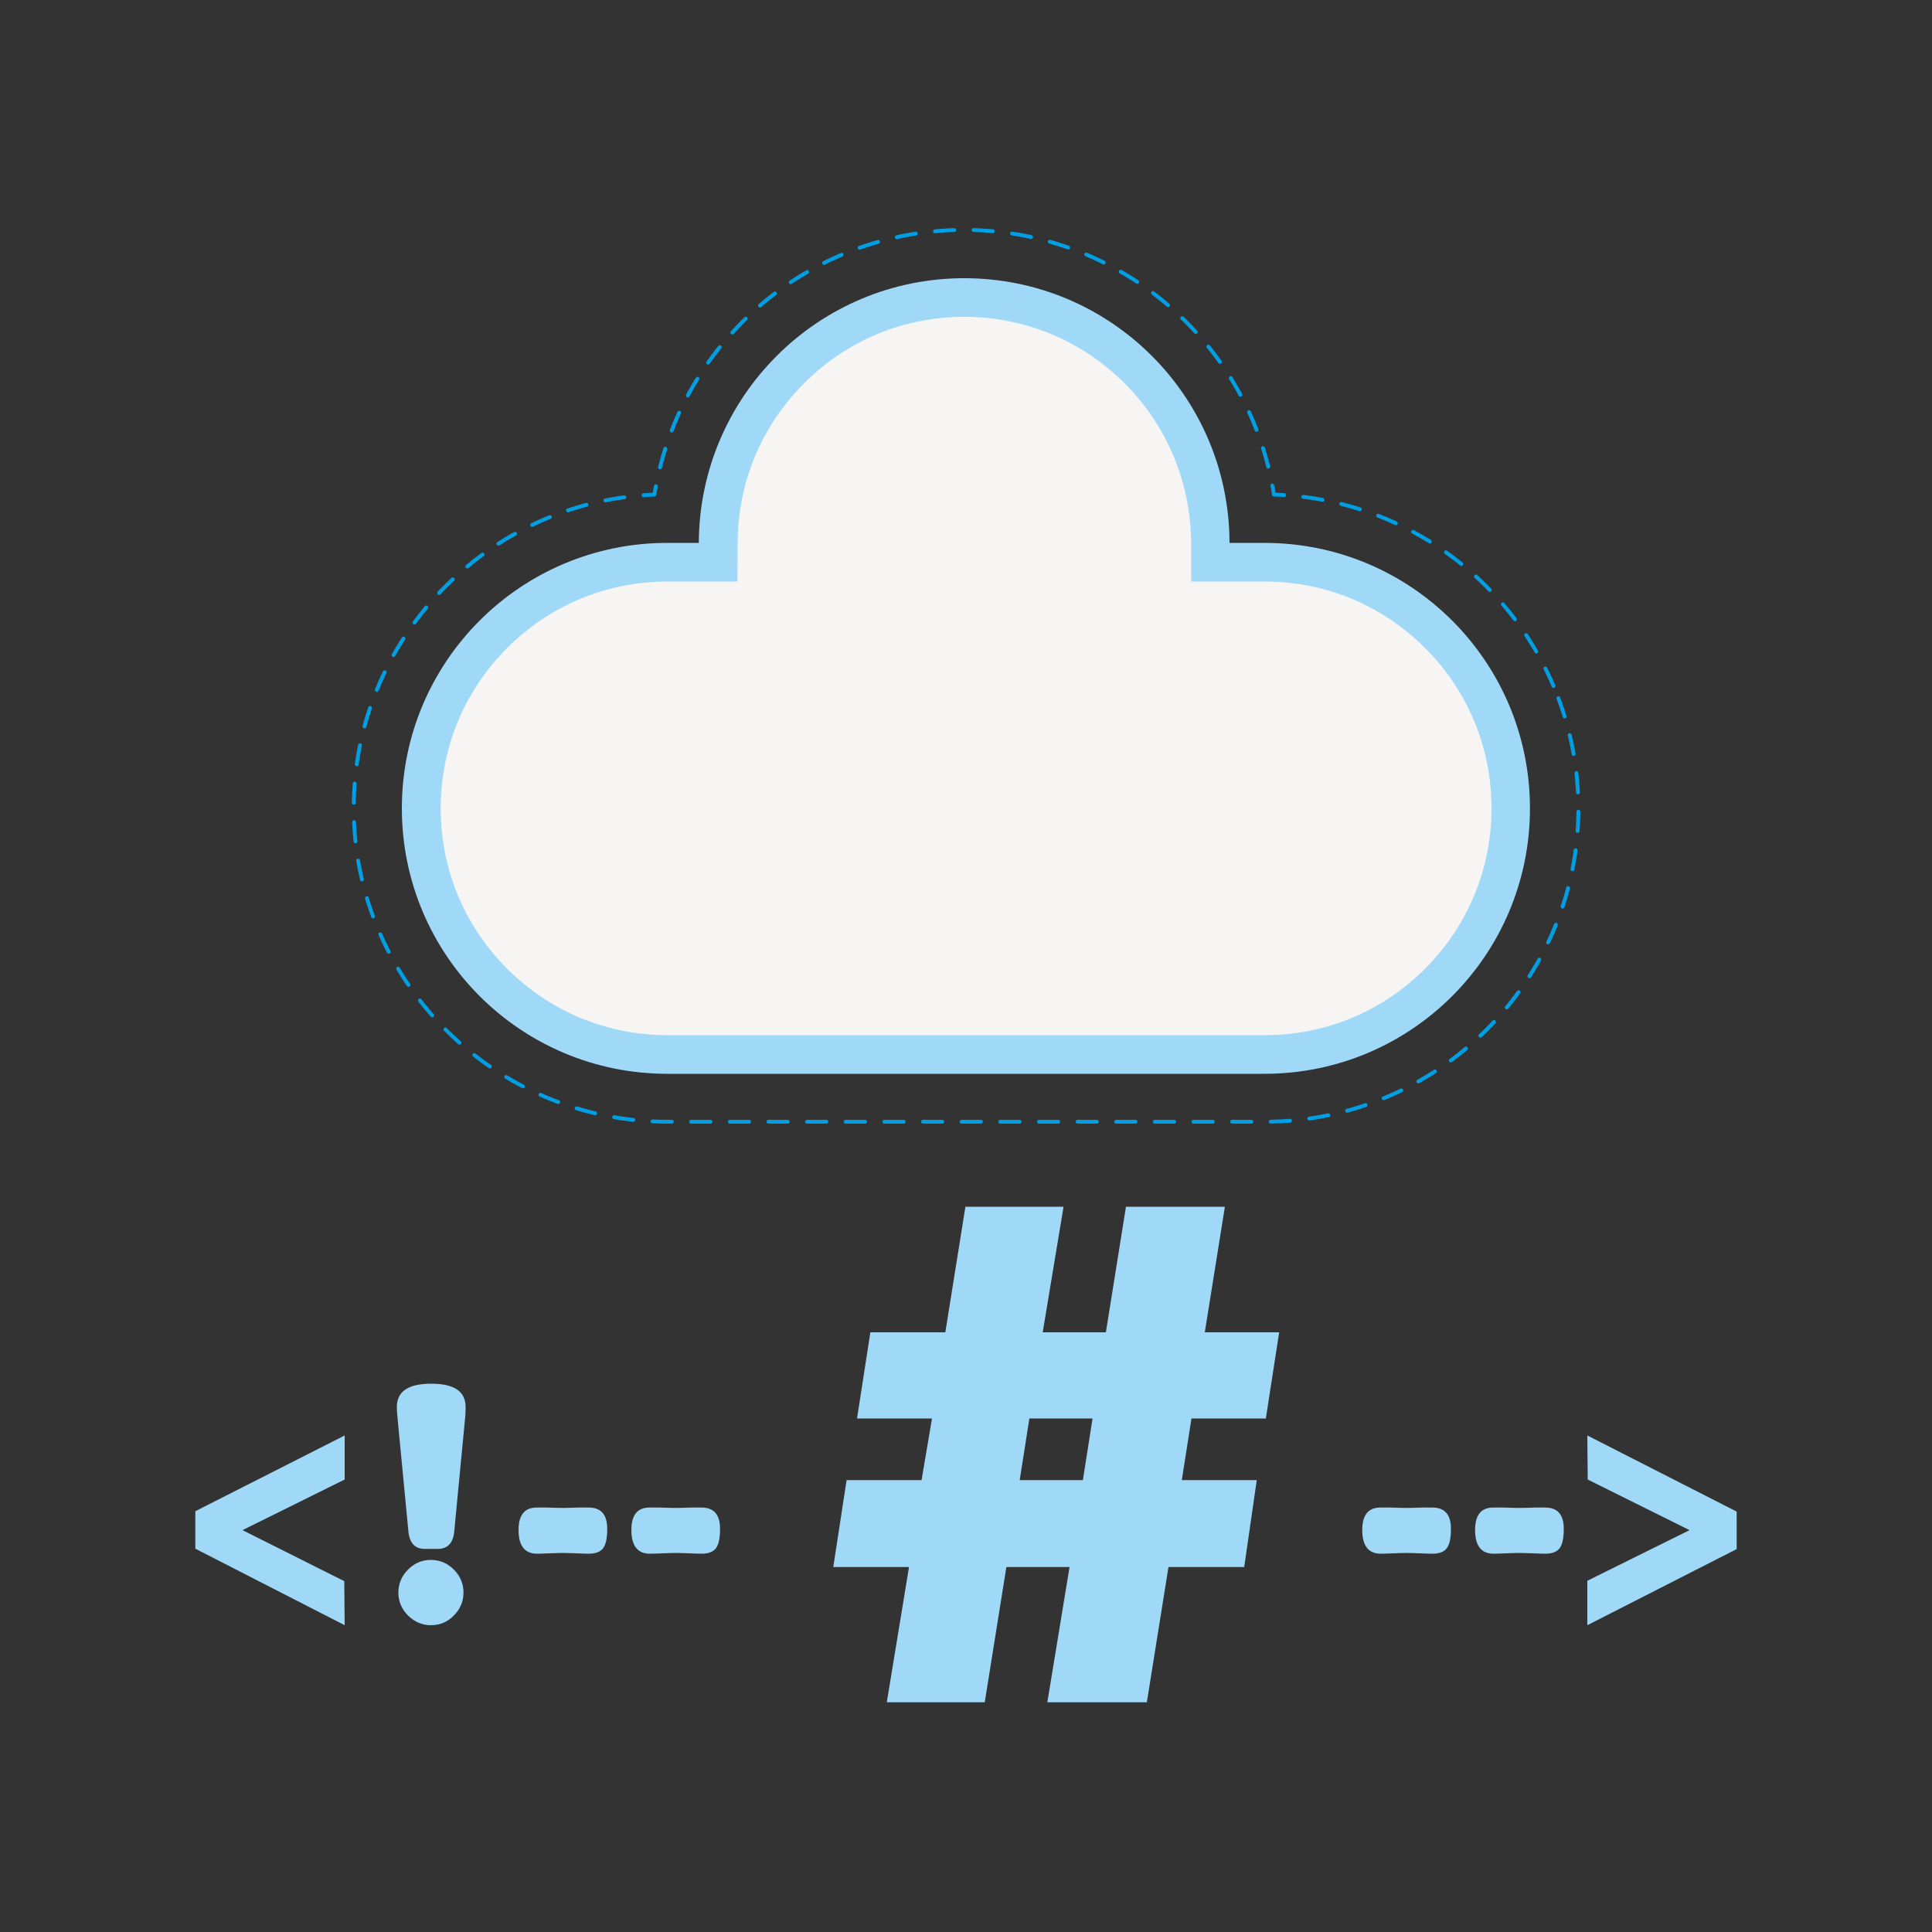 <?xml version="1.0" encoding="utf-8"?>
<!-- Generator: Adobe Illustrator 26.5.0, SVG Export Plug-In . SVG Version: 6.00 Build 0)  -->
<svg version="1.1" id="Calque_1" xmlns="http://www.w3.org/2000/svg" xmlns:xlink="http://www.w3.org/1999/xlink" x="0px" y="0px"
	 viewBox="0 0 1000 1000" style="enable-background:new 0 0 1000 1000;" xml:space="preserve">
<rect x="0" y="0" width="1000" height="1000" fill="#333333" stroke="none"/>
<g>
	<g>
		<path style="fill:#F6F5F4;" d="M345.5,545.6c-70.2,0-127.4-57.1-127.4-127.4c0-70.2,57.1-127.4,127.4-127.4h26.2l0-10
			c0.2-70,57.3-127,127.4-127c70,0,127.2,57,127.4,127l0,10h28.1c70.2,0,127.4,57.1,127.4,127.4c0,70.2-57.1,127.4-127.4,127.4
			H345.5z"/>
		<path style="fill:#A0D9F7;" d="M499.1,164c31.3,0,60.7,12.2,82.9,34.3c22.1,22.1,34.4,51.5,34.5,82.8l0.1,19.9h19.9h18.1
			c31.3,0,60.8,12.2,83,34.4c22.2,22.2,34.4,51.6,34.4,83c0,31.3-12.2,60.8-34.4,83c-22.2,22.2-51.6,34.4-83,34.4H345.5
			c-31.3,0-60.8-12.2-83-34.4c-22.2-22.2-34.4-51.6-34.4-83c0-31.3,12.2-60.8,34.4-83c22.2-22.2,51.6-34.4,83-34.4h16.3h19.9
			l0.1-19.9c0.1-31.3,12.3-60.7,34.5-82.8C438.4,176.1,467.8,164,499.1,164 M499.1,144c-75.7,0-137.1,61.3-137.4,137h-16.3
			c-75.9,0-137.4,61.5-137.4,137.4c0,75.9,61.5,137.4,137.4,137.4h309.1c75.9,0,137.4-61.5,137.4-137.4
			c0-75.9-61.5-137.4-137.4-137.4h-18.1C636.2,205.2,574.8,144,499.1,144L499.1,144z"/>
	</g>
	
		<path style="fill:none;stroke:#009EE2;stroke-width:2;stroke-linecap:round;stroke-linejoin:round;stroke-miterlimit:10;stroke-dasharray:10;" d="
		M804.1,355.1c-8.2-19.3-19.9-36.7-34.8-51.6c-14.9-14.9-32.3-26.6-51.6-34.8c-18.5-7.8-38.1-12.1-58.3-12.7
		c-2.1-13.1-5.7-25.9-10.9-38.2c-8.2-19.3-19.9-36.6-34.8-51.4c-14.9-14.9-32.2-26.5-51.5-34.7c-20-8.4-41.2-12.7-63.1-12.7
		s-43.1,4.3-63.1,12.7c-19.3,8.2-36.6,19.8-51.5,34.7c-14.9,14.9-26.6,32.2-34.8,51.4c-5.2,12.3-8.9,25.1-11,38.2
		c-19.5,0.8-38.5,5-56.4,12.6c-19.3,8.2-36.7,19.9-51.6,34.8c-14.9,14.9-26.6,32.3-34.8,51.6c-8.5,20-12.8,41.3-12.8,63.2
		c0,21.9,4.3,43.2,12.8,63.2c8.2,19.3,19.9,36.7,34.8,51.6c14.9,14.9,32.3,26.6,51.6,34.8c20,8.5,41.3,12.8,63.2,12.8h309.1
		c21.9,0,43.2-4.3,63.2-12.8c19.3-8.2,36.7-19.9,51.6-34.8c14.9-14.9,26.6-32.3,34.8-51.6c8.5-20,12.8-41.3,12.8-63.2
		C816.9,396.4,812.6,375.1,804.1,355.1z"/>
	<g>
		<path style="fill:#A0D9F7;" d="M611.7,766.1h38.8l-6.5,45h-39.2l-11.2,70h-51.5l11.5-70h-32.7l-11.2,70H459l11.5-70h-39.2l6.9-45
			h38.8l5.4-31.9h-38.8l6.9-44.6h38.8l10.4-65h50.8l-10.8,65h32.7l10.4-65H634l-10.4,65h38.5l-6.9,44.6h-38.5L611.7,766.1z
			 M560.5,766.1l5-31.9h-32.7l-5,31.9H560.5z"/>
		<g>
			<path style="fill:#A0D9F7;" d="M101.1,782.2l77.3-39.2v22.8L125.5,792l52.7,26.4l0.2,22.8l-77.3-39.6V782.2z"/>
			<path style="fill:#A0D9F7;" d="M235.1,792.8c-0.6,5.9-3.4,8.9-8.4,8.9h-6.9c-5,0-7.8-3-8.4-8.9l-5.5-57.4
				c-0.4-3.7-0.5-6.1-0.5-7.1c0-8.1,5.9-12.1,17.8-12.1c11.9,0,17.8,4,17.8,12.1c0,2.3-0.1,4.6-0.4,7.1L235.1,792.8z M223,841.2
				c-4.5,0-8.4-1.7-11.8-5c-3.3-3.3-5-7.3-5-11.9s1.7-8.6,5-11.9c3.3-3.3,7.2-5,11.8-5c4.6,0,8.6,1.7,11.9,5c3.3,3.3,5,7.3,5,11.9
				s-1.7,8.6-5,11.9C231.6,839.6,227.6,841.2,223,841.2z"/>
			<path style="fill:#A0D9F7;" d="M278,804.2c-6.4,0-9.6-4.1-9.6-12.3c0-7.7,3.1-11.6,9.4-11.6h5.3c3.2,0.1,5.9,0.2,8.2,0.2
				c2.4,0,5.1-0.1,8.2-0.2h5.2c6.4,0,9.6,3.7,9.6,11c0,4.8-0.7,8.1-2.1,10c-1.4,1.9-3.9,2.9-7.5,2.9c-1.4,0-3.6-0.1-6.6-0.2
				c-3-0.1-5.2-0.2-6.8-0.2c-1.5,0-3.8,0.1-6.8,0.2C281.6,804.1,279.4,804.2,278,804.2z"/>
			<path style="fill:#A0D9F7;" d="M336.4,804.2c-6.4,0-9.6-4.1-9.6-12.3c0-7.7,3.1-11.6,9.4-11.6h5.3c3.2,0.1,5.9,0.2,8.2,0.2
				c2.4,0,5.1-0.1,8.2-0.2h5.2c6.4,0,9.6,3.7,9.6,11c0,4.8-0.7,8.1-2.1,10c-1.4,1.9-3.9,2.9-7.5,2.9c-1.4,0-3.6-0.1-6.6-0.2
				c-3-0.1-5.2-0.2-6.8-0.2c-1.5,0-3.8,0.1-6.8,0.2C340.1,804.1,337.9,804.2,336.4,804.2z"/>
			<path style="fill:#A0D9F7;" d="M714.7,804.2c-6.4,0-9.6-4.1-9.6-12.3c0-7.7,3.1-11.6,9.4-11.6h5.3c3.2,0.1,5.9,0.2,8.2,0.2
				c2.4,0,5.1-0.1,8.2-0.2h5.2c6.4,0,9.6,3.7,9.6,11c0,4.8-0.7,8.1-2.1,10c-1.4,1.9-3.9,2.9-7.5,2.9c-1.4,0-3.6-0.1-6.6-0.2
				c-3-0.1-5.2-0.2-6.8-0.2c-1.5,0-3.8,0.1-6.8,0.2C718.3,804.1,716.1,804.2,714.7,804.2z"/>
			<path style="fill:#A0D9F7;" d="M773.1,804.2c-6.4,0-9.6-4.1-9.6-12.3c0-7.7,3.1-11.6,9.4-11.6h5.3c3.2,0.1,5.9,0.2,8.2,0.2
				c2.4,0,5.1-0.1,8.2-0.2h5.2c6.4,0,9.6,3.7,9.6,11c0,4.8-0.7,8.1-2.1,10c-1.4,1.9-3.9,2.9-7.5,2.9c-1.4,0-3.6-0.1-6.6-0.2
				c-3-0.1-5.2-0.2-6.8-0.2c-1.5,0-3.8,0.1-6.8,0.2C776.7,804.1,774.6,804.2,773.1,804.2z"/>
			<path style="fill:#A0D9F7;" d="M898.9,801.8l-77.3,39.4v-23l52.9-26.2l-52.7-26.2l-0.2-22.8l77.3,39.4V801.8z"/>
		</g>
	</g>
</g>
</svg>
